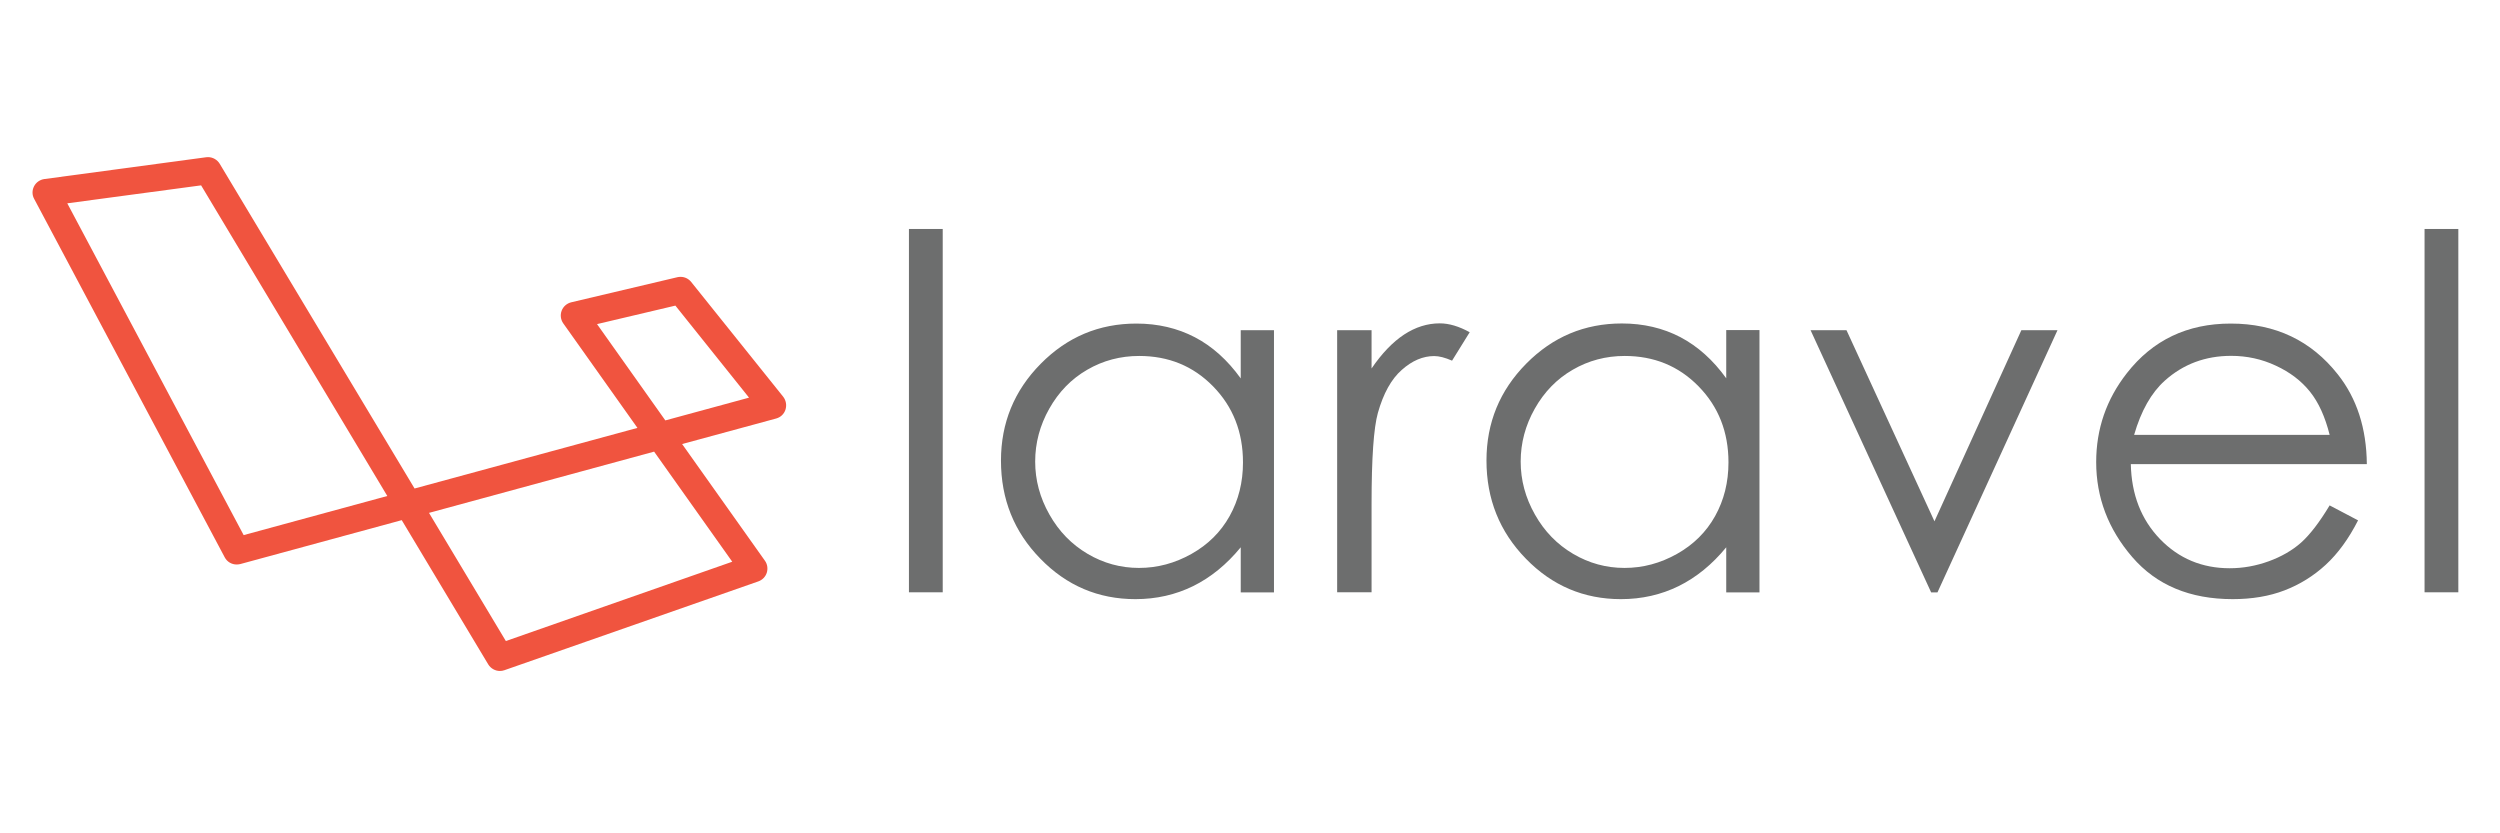 <?xml version="1.0" encoding="UTF-8"?> <svg xmlns="http://www.w3.org/2000/svg" xmlns:xlink="http://www.w3.org/1999/xlink" version="1.1" id="Layer_1" x="0px" y="0px" width="1200px" height="400px" viewBox="0 0 1200 400" xml:space="preserve"> <g> </g> <g> <path fill="#F0543F" d="M375.954,190.459l-44.176-55.104c-1.231-1.54-3.079-2.463-5.08-2.463c-0.513,0-1.026,0.051-1.488,0.154 l-51,12.057c-2.104,0.513-3.848,2.001-4.618,4.053c-0.769,2.052-0.462,4.31,0.77,6.054l35.608,50.18l-106.977,29.091 L105.458,78.608c-1.18-1.95-3.335-3.181-5.592-3.181c-0.308,0-0.564,0-0.873,0.051L21.262,85.945 c-2.104,0.308-3.951,1.591-4.926,3.489c-0.974,1.898-0.974,4.155,0.051,6.003l91.482,172.086c1.128,2.155,3.335,3.438,5.747,3.438 c0.564,0,1.18-0.103,1.693-0.205l77.526-21.087l41.508,69.214c1.18,1.949,3.335,3.181,5.592,3.181c0.718,0,1.437-0.103,2.155-0.359 l121.908-42.637c1.898-0.666,3.438-2.206,4.053-4.155c0.616-1.95,0.308-4.104-0.872-5.747l-39.764-56.028l45.151-12.263 c2.104-0.564,3.797-2.154,4.464-4.258C377.698,194.461,377.288,192.204,375.954,190.459z M242.81,307.698l-36.891-61.518 l108.055-29.399l37.506,52.847L242.81,307.698z M319.361,201.798l-32.786-46.228l37.609-8.876l35.352,44.176L319.361,201.798z M116.952,256.853L32.293,97.592l64.237-8.62l89.378,149.101L116.952,256.853z"></path> <g> <path fill="#6D6E6E" d="M436.292,109.906h16.213v174.396h-16.213V109.906z"></path> <path fill="#6D6E6E" d="M611.508,158.495v125.858h-15.956v-21.651c-6.773,8.261-14.418,14.469-22.833,18.625 c-8.466,4.156-17.701,6.26-27.706,6.26c-17.804,0-33.042-6.465-45.613-19.395c-12.622-12.878-18.933-28.579-18.933-47.101 c0-18.112,6.362-33.607,19.087-46.485c12.724-12.878,28.014-19.292,45.92-19.292c10.313,0,19.702,2.206,28.065,6.567 c8.362,4.361,15.7,10.98,22.011,19.754v-23.14H611.508z M546.809,170.86c-9.029,0-17.341,2.206-24.936,6.618 c-7.645,4.413-13.699,10.672-18.214,18.676c-4.516,8.004-6.772,16.47-6.772,25.397c0,8.876,2.257,17.342,6.823,25.398 c4.566,8.105,10.673,14.365,18.318,18.881c7.645,4.515,15.905,6.772,24.679,6.772c8.877,0,17.239-2.258,25.192-6.721 c7.953-4.464,14.059-10.519,18.316-18.163c4.26-7.646,6.415-16.213,6.415-25.757c0-14.572-4.772-26.731-14.367-36.531 C572.668,175.632,560.816,170.86,546.809,170.86z"></path> <path fill="#6D6E6E" d="M641.832,158.495h16.521v18.369c4.926-7.234,10.159-12.673,15.598-16.265 c5.49-3.591,11.185-5.388,17.137-5.388c4.464,0,9.235,1.437,14.366,4.259l-8.466,13.648c-3.386-1.488-6.26-2.207-8.568-2.207 c-5.388,0-10.621,2.207-15.598,6.67c-5.028,4.412-8.825,11.339-11.441,20.625c-2.001,7.184-3.027,21.652-3.027,43.509v42.586 h-16.521V158.495z"></path> <path fill="#6D6E6E" d="M844.549,158.495v125.858h-15.957v-21.651c-6.771,8.261-14.417,14.469-22.831,18.625 c-8.466,4.156-17.702,6.26-27.706,6.26c-17.805,0-33.043-6.465-45.614-19.395c-12.621-12.929-18.933-28.631-18.933-47.151 c0-18.112,6.362-33.608,19.088-46.486c12.724-12.878,28.014-19.292,45.92-19.292c10.313,0,19.702,2.206,28.065,6.567 c8.363,4.413,15.7,10.98,22.011,19.754v-23.14h15.957V158.495z M779.85,170.86c-9.03,0-17.342,2.206-24.937,6.618 c-7.644,4.413-13.698,10.672-18.213,18.676c-4.516,8.004-6.773,16.47-6.773,25.397c0,8.876,2.258,17.342,6.824,25.398 c4.566,8.105,10.672,14.365,18.317,18.881c7.645,4.515,15.904,6.772,24.679,6.772c8.876,0,17.239-2.258,25.191-6.721 c7.953-4.464,14.06-10.519,18.318-18.163c4.258-7.646,6.413-16.213,6.413-25.757c0-14.572-4.772-26.731-14.366-36.531 C805.709,175.632,793.857,170.86,779.85,170.86z"></path> <path fill="#6D6E6E" d="M869.073,158.495h17.24l42.227,91.739l41.713-91.739h17.343l-57.619,125.858h-3.026L869.073,158.495z"></path> <path fill="#6D6E6E" d="M1118.226,242.589l13.647,7.183c-4.464,8.773-9.646,15.905-15.495,21.293 c-5.849,5.388-12.468,9.492-19.805,12.314c-7.337,2.821-15.649,4.207-24.884,4.207c-20.523,0-36.583-6.722-48.179-20.164 s-17.342-28.682-17.342-45.613c0-15.957,4.926-30.169,14.726-42.688c12.416-15.905,29.04-23.807,49.871-23.807 c21.447,0,38.583,8.158,51.41,24.422c9.082,11.493,13.75,25.809,13.905,43.047h-113.289c0.309,14.623,4.978,26.577,14.007,35.967 c9.031,9.339,20.216,14.008,33.454,14.008c6.413,0,12.621-1.129,18.727-3.335c6.055-2.206,11.236-5.183,15.443-8.877 C1108.682,256.75,1113.3,250.797,1118.226,242.589z M1118.226,208.725c-2.155-8.619-5.284-15.546-9.44-20.728 c-4.156-5.182-9.596-9.338-16.368-12.468c-6.772-3.181-13.956-4.72-21.446-4.72c-12.365,0-22.986,3.951-31.862,11.903 c-6.464,5.798-11.391,14.469-14.726,26.013H1118.226z"></path> <path fill="#6D6E6E" d="M1163.787,109.906H1180v174.396h-16.213V109.906z"></path> </g> </g> </svg> 